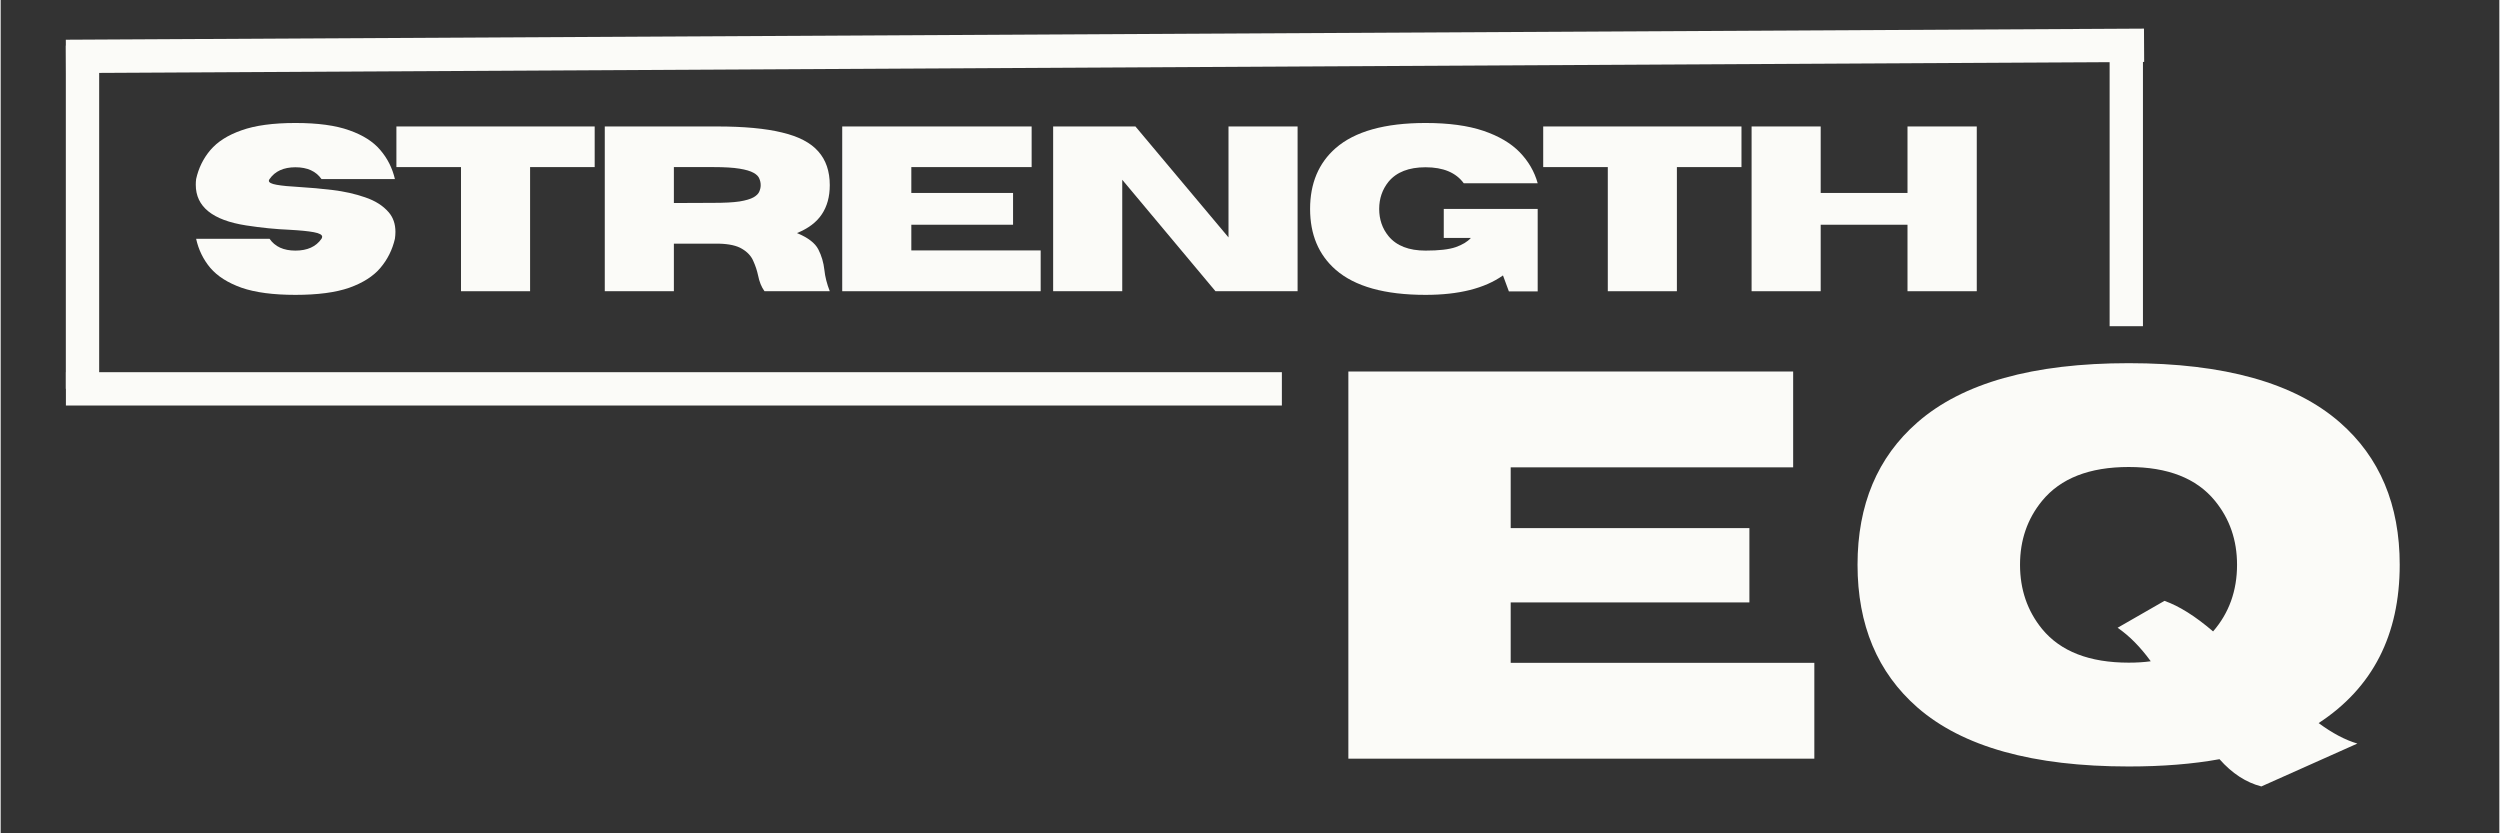 <svg xmlns="http://www.w3.org/2000/svg" xmlns:xlink="http://www.w3.org/1999/xlink" width="300" zoomAndPan="magnify" viewBox="0 0 224.88 75" height="100" preserveAspectRatio="xMidYMid meet" version="1.0"><rect x="0" y="0" width="224.88" height="75" fill="#333333" stroke="none"/><defs><g/><clipPath id="393a8ad6d7"><path d="M 0 0.02 L 210 0.02 L 210 23 L 0 23 Z M 0 0.02 " clip-rule="nonzero"/></clipPath></defs><g fill="#fbfbf8" fill-opacity="1"><g transform="translate(16.732, 26.21)"><g><path d="M 9.797 0.328 C 7.797 0.328 6.18 0.113 4.953 -0.312 C 3.723 -0.75 2.785 -1.344 2.141 -2.094 C 1.504 -2.852 1.078 -3.727 0.859 -4.719 L 7.469 -4.719 C 7.957 -4.008 8.734 -3.656 9.797 -3.656 C 10.867 -3.656 11.648 -4.008 12.141 -4.719 C 12.18 -4.781 12.203 -4.844 12.203 -4.906 C 12.203 -5.082 11.953 -5.219 11.453 -5.312 C 10.961 -5.406 10.227 -5.477 9.25 -5.531 C 8.02 -5.582 6.723 -5.711 5.359 -5.922 C 2.336 -6.391 0.828 -7.609 0.828 -9.578 C 0.828 -9.742 0.836 -9.914 0.859 -10.094 C 1.078 -11.082 1.504 -11.953 2.141 -12.703 C 2.785 -13.461 3.723 -14.055 4.953 -14.484 C 6.18 -14.922 7.797 -15.141 9.797 -15.141 C 11.805 -15.141 13.422 -14.922 14.641 -14.484 C 15.867 -14.055 16.801 -13.461 17.438 -12.703 C 18.082 -11.953 18.52 -11.082 18.75 -10.094 L 12.141 -10.094 C 11.648 -10.801 10.867 -11.156 9.797 -11.156 C 8.734 -11.156 7.957 -10.801 7.469 -10.094 C 7.426 -10.039 7.406 -9.988 7.406 -9.938 C 7.406 -9.781 7.641 -9.66 8.109 -9.578 C 8.586 -9.492 9.285 -9.426 10.203 -9.375 C 11.129 -9.32 12.109 -9.234 13.141 -9.109 C 14.18 -8.984 15.156 -8.766 16.062 -8.453 C 16.969 -8.148 17.676 -7.703 18.188 -7.109 C 18.594 -6.641 18.797 -6.051 18.797 -5.344 C 18.797 -5.145 18.781 -4.938 18.75 -4.719 C 18.52 -3.727 18.082 -2.852 17.438 -2.094 C 16.801 -1.344 15.867 -0.75 14.641 -0.312 C 13.422 0.113 11.805 0.328 9.797 0.328 Z M 9.797 0.328 "/></g></g></g><g fill="#fbfbf8" fill-opacity="1"><g transform="translate(34.992, 26.21)"><g><path d="M 12.656 0 L 6.438 0 L 6.438 -11.172 L 0.625 -11.172 L 0.625 -14.828 L 18.469 -14.828 L 18.469 -11.172 L 12.656 -11.172 Z M 12.656 0 "/></g></g></g><g fill="#fbfbf8" fill-opacity="1"><g transform="translate(52.714, 26.21)"><g><path d="M 21.906 0 L 16.031 0 C 15.758 -0.375 15.566 -0.848 15.453 -1.422 C 15.359 -1.867 15.211 -2.305 15.016 -2.734 C 14.828 -3.172 14.492 -3.531 14.016 -3.812 C 13.547 -4.102 12.848 -4.258 11.922 -4.281 L 7.875 -4.281 L 7.875 0 L 1.656 0 L 1.656 -14.828 L 11.781 -14.828 C 14.195 -14.828 16.145 -14.645 17.625 -14.281 C 19.113 -13.926 20.195 -13.359 20.875 -12.578 C 21.562 -11.805 21.906 -10.797 21.906 -9.547 C 21.906 -8.504 21.664 -7.629 21.188 -6.922 C 20.719 -6.211 19.973 -5.648 18.953 -5.234 C 19.941 -4.828 20.582 -4.336 20.875 -3.766 C 21.164 -3.203 21.348 -2.582 21.422 -1.906 C 21.484 -1.301 21.645 -0.664 21.906 0 Z M 7.875 -7.938 L 11.438 -7.953 C 12.426 -7.953 13.207 -7.992 13.781 -8.078 C 14.352 -8.172 14.773 -8.297 15.047 -8.453 C 15.316 -8.609 15.488 -8.781 15.562 -8.969 C 15.645 -9.156 15.688 -9.348 15.688 -9.547 C 15.688 -9.754 15.645 -9.953 15.562 -10.141 C 15.488 -10.336 15.316 -10.508 15.047 -10.656 C 14.773 -10.812 14.352 -10.938 13.781 -11.031 C 13.207 -11.125 12.426 -11.172 11.438 -11.172 L 7.875 -11.172 Z M 7.875 -7.938 "/></g></g></g><g fill="#fbfbf8" fill-opacity="1"><g transform="translate(74.084, 26.21)"><g><path d="M 19.516 0 L 1.656 0 L 1.656 -14.828 L 18.703 -14.828 L 18.703 -11.172 L 7.875 -11.172 L 7.875 -8.844 L 17.031 -8.844 L 17.031 -5.984 L 7.875 -5.984 L 7.875 -3.672 L 19.516 -3.672 Z M 19.516 0 "/></g></g></g><g fill="#fbfbf8" fill-opacity="1"><g transform="translate(93.067, 26.21)"><g><path d="M 23.656 0 L 16.266 0 L 7.875 -10.031 L 7.875 0 L 1.656 0 L 1.656 -14.828 L 9.062 -14.828 L 17.438 -4.844 L 17.438 -14.828 L 23.656 -14.828 Z M 23.656 0 "/></g></g></g><g fill="#fbfbf8" fill-opacity="1"><g transform="translate(117.02, 26.21)"><g><path d="M 11.219 0.328 C 7.551 0.328 4.852 -0.426 3.125 -1.938 C 1.594 -3.281 0.828 -5.102 0.828 -7.406 C 0.828 -9.707 1.594 -11.531 3.125 -12.875 C 4.852 -14.383 7.551 -15.141 11.219 -15.141 C 13.301 -15.141 15.035 -14.906 16.422 -14.438 C 17.805 -13.969 18.895 -13.328 19.688 -12.516 C 20.477 -11.703 21.02 -10.77 21.312 -9.719 L 14.656 -9.719 C 13.957 -10.676 12.812 -11.156 11.219 -11.156 C 9.719 -11.156 8.609 -10.723 7.891 -9.859 C 7.328 -9.16 7.047 -8.344 7.047 -7.406 C 7.047 -6.457 7.328 -5.641 7.891 -4.953 C 8.609 -4.086 9.719 -3.656 11.219 -3.656 C 12.426 -3.656 13.332 -3.758 13.938 -3.969 C 14.551 -4.188 15.004 -4.461 15.297 -4.797 L 12.859 -4.797 L 12.859 -7.406 L 21.312 -7.406 L 21.312 0.016 L 18.719 0.016 L 18.188 -1.422 C 16.539 -0.254 14.219 0.328 11.219 0.328 Z M 11.219 0.328 "/></g></g></g><g fill="#fbfbf8" fill-opacity="1"><g transform="translate(138.204, 26.21)"><g><path d="M 12.656 0 L 6.438 0 L 6.438 -11.172 L 0.625 -11.172 L 0.625 -14.828 L 18.469 -14.828 L 18.469 -11.172 L 12.656 -11.172 Z M 12.656 0 "/></g></g></g><g fill="#fbfbf8" fill-opacity="1"><g transform="translate(155.927, 26.21)"><g><path d="M 21.922 0 L 15.688 0 L 15.688 -5.984 L 7.875 -5.984 L 7.875 0 L 1.656 0 L 1.656 -14.828 L 7.875 -14.828 L 7.875 -8.844 L 15.688 -8.844 L 15.688 -14.828 L 21.922 -14.828 Z M 21.922 0 "/></g></g></g><g fill="#fbfbf8" fill-opacity="1"><g transform="translate(117.402, 68.28)"><g><path d="M 45.828 0 L 3.891 0 L 3.891 -34.844 L 43.922 -34.844 L 43.922 -26.219 L 18.5 -26.219 L 18.5 -20.75 L 39.984 -20.75 L 39.984 -14.062 L 18.5 -14.062 L 18.5 -8.625 L 45.828 -8.625 Z M 45.828 0 "/></g></g></g><g fill="#fbfbf8" fill-opacity="1"><g transform="translate(165.18, 68.28)"><g><path d="M 38.281 2.5 C 36.906 2.145 35.648 1.328 34.516 0.047 C 32.117 0.484 29.395 0.703 26.344 0.703 C 17.727 0.703 11.391 -1.066 7.328 -4.609 C 3.734 -7.754 1.938 -12.035 1.938 -17.453 C 1.938 -22.859 3.734 -27.129 7.328 -30.266 C 11.391 -33.816 17.727 -35.594 26.344 -35.594 C 34.945 -35.594 41.281 -33.816 45.344 -30.266 C 48.938 -27.129 50.734 -22.859 50.734 -17.453 C 50.734 -11.129 48.301 -6.379 43.438 -3.203 C 44.664 -2.297 45.828 -1.68 46.922 -1.359 Z M 26.344 -8.641 C 27.051 -8.641 27.711 -8.68 28.328 -8.766 C 27.391 -10.055 26.395 -11.062 25.344 -11.781 L 29.562 -14.203 C 30.875 -13.742 32.332 -12.828 33.938 -11.453 C 35.375 -13.109 36.094 -15.109 36.094 -17.453 C 36.094 -19.672 35.43 -21.586 34.109 -23.203 C 32.453 -25.234 29.863 -26.25 26.344 -26.25 C 22.812 -26.25 20.211 -25.234 18.547 -23.203 C 17.223 -21.586 16.562 -19.672 16.562 -17.453 C 16.562 -15.223 17.223 -13.297 18.547 -11.672 C 20.211 -9.648 22.812 -8.641 26.344 -8.641 Z M 26.344 -8.641 "/></g></g></g><g clip-path="url(#393a8ad6d7)"><path stroke-linecap="butt" transform="matrix(0.75, -0.004, 0.004, 0.75, 5.862, 3.575)" fill="none" stroke-linejoin="miter" d="M 0.002 2 L 249.382 1.998 " stroke="#fbfbf8" stroke-width="4" stroke-opacity="1" stroke-miterlimit="4"/></g><path stroke-linecap="butt" transform="matrix(0.75, 0, 0, 0.75, 5.87, 33.497)" fill="none" stroke-linejoin="miter" d="M 0.002 2 L 145.918 2 " stroke="#fbfbf8" stroke-width="4" stroke-opacity="1" stroke-miterlimit="4"/><path stroke-linecap="butt" transform="matrix(0, -0.75, 0.75, 0, 5.866, 34.992)" fill="none" stroke-linejoin="miter" d="M 0 1.998 L 41.184 1.998 " stroke="#fbfbf8" stroke-width="4" stroke-opacity="1" stroke-miterlimit="4"/><path stroke-linecap="butt" transform="matrix(0, -0.75, 0.75, 0, 189.804, 29.356)" fill="none" stroke-linejoin="miter" d="M 0 2.002 L 32.393 2.002 " stroke="#fbfbf8" stroke-width="4" stroke-opacity="1" stroke-miterlimit="4"/></svg>